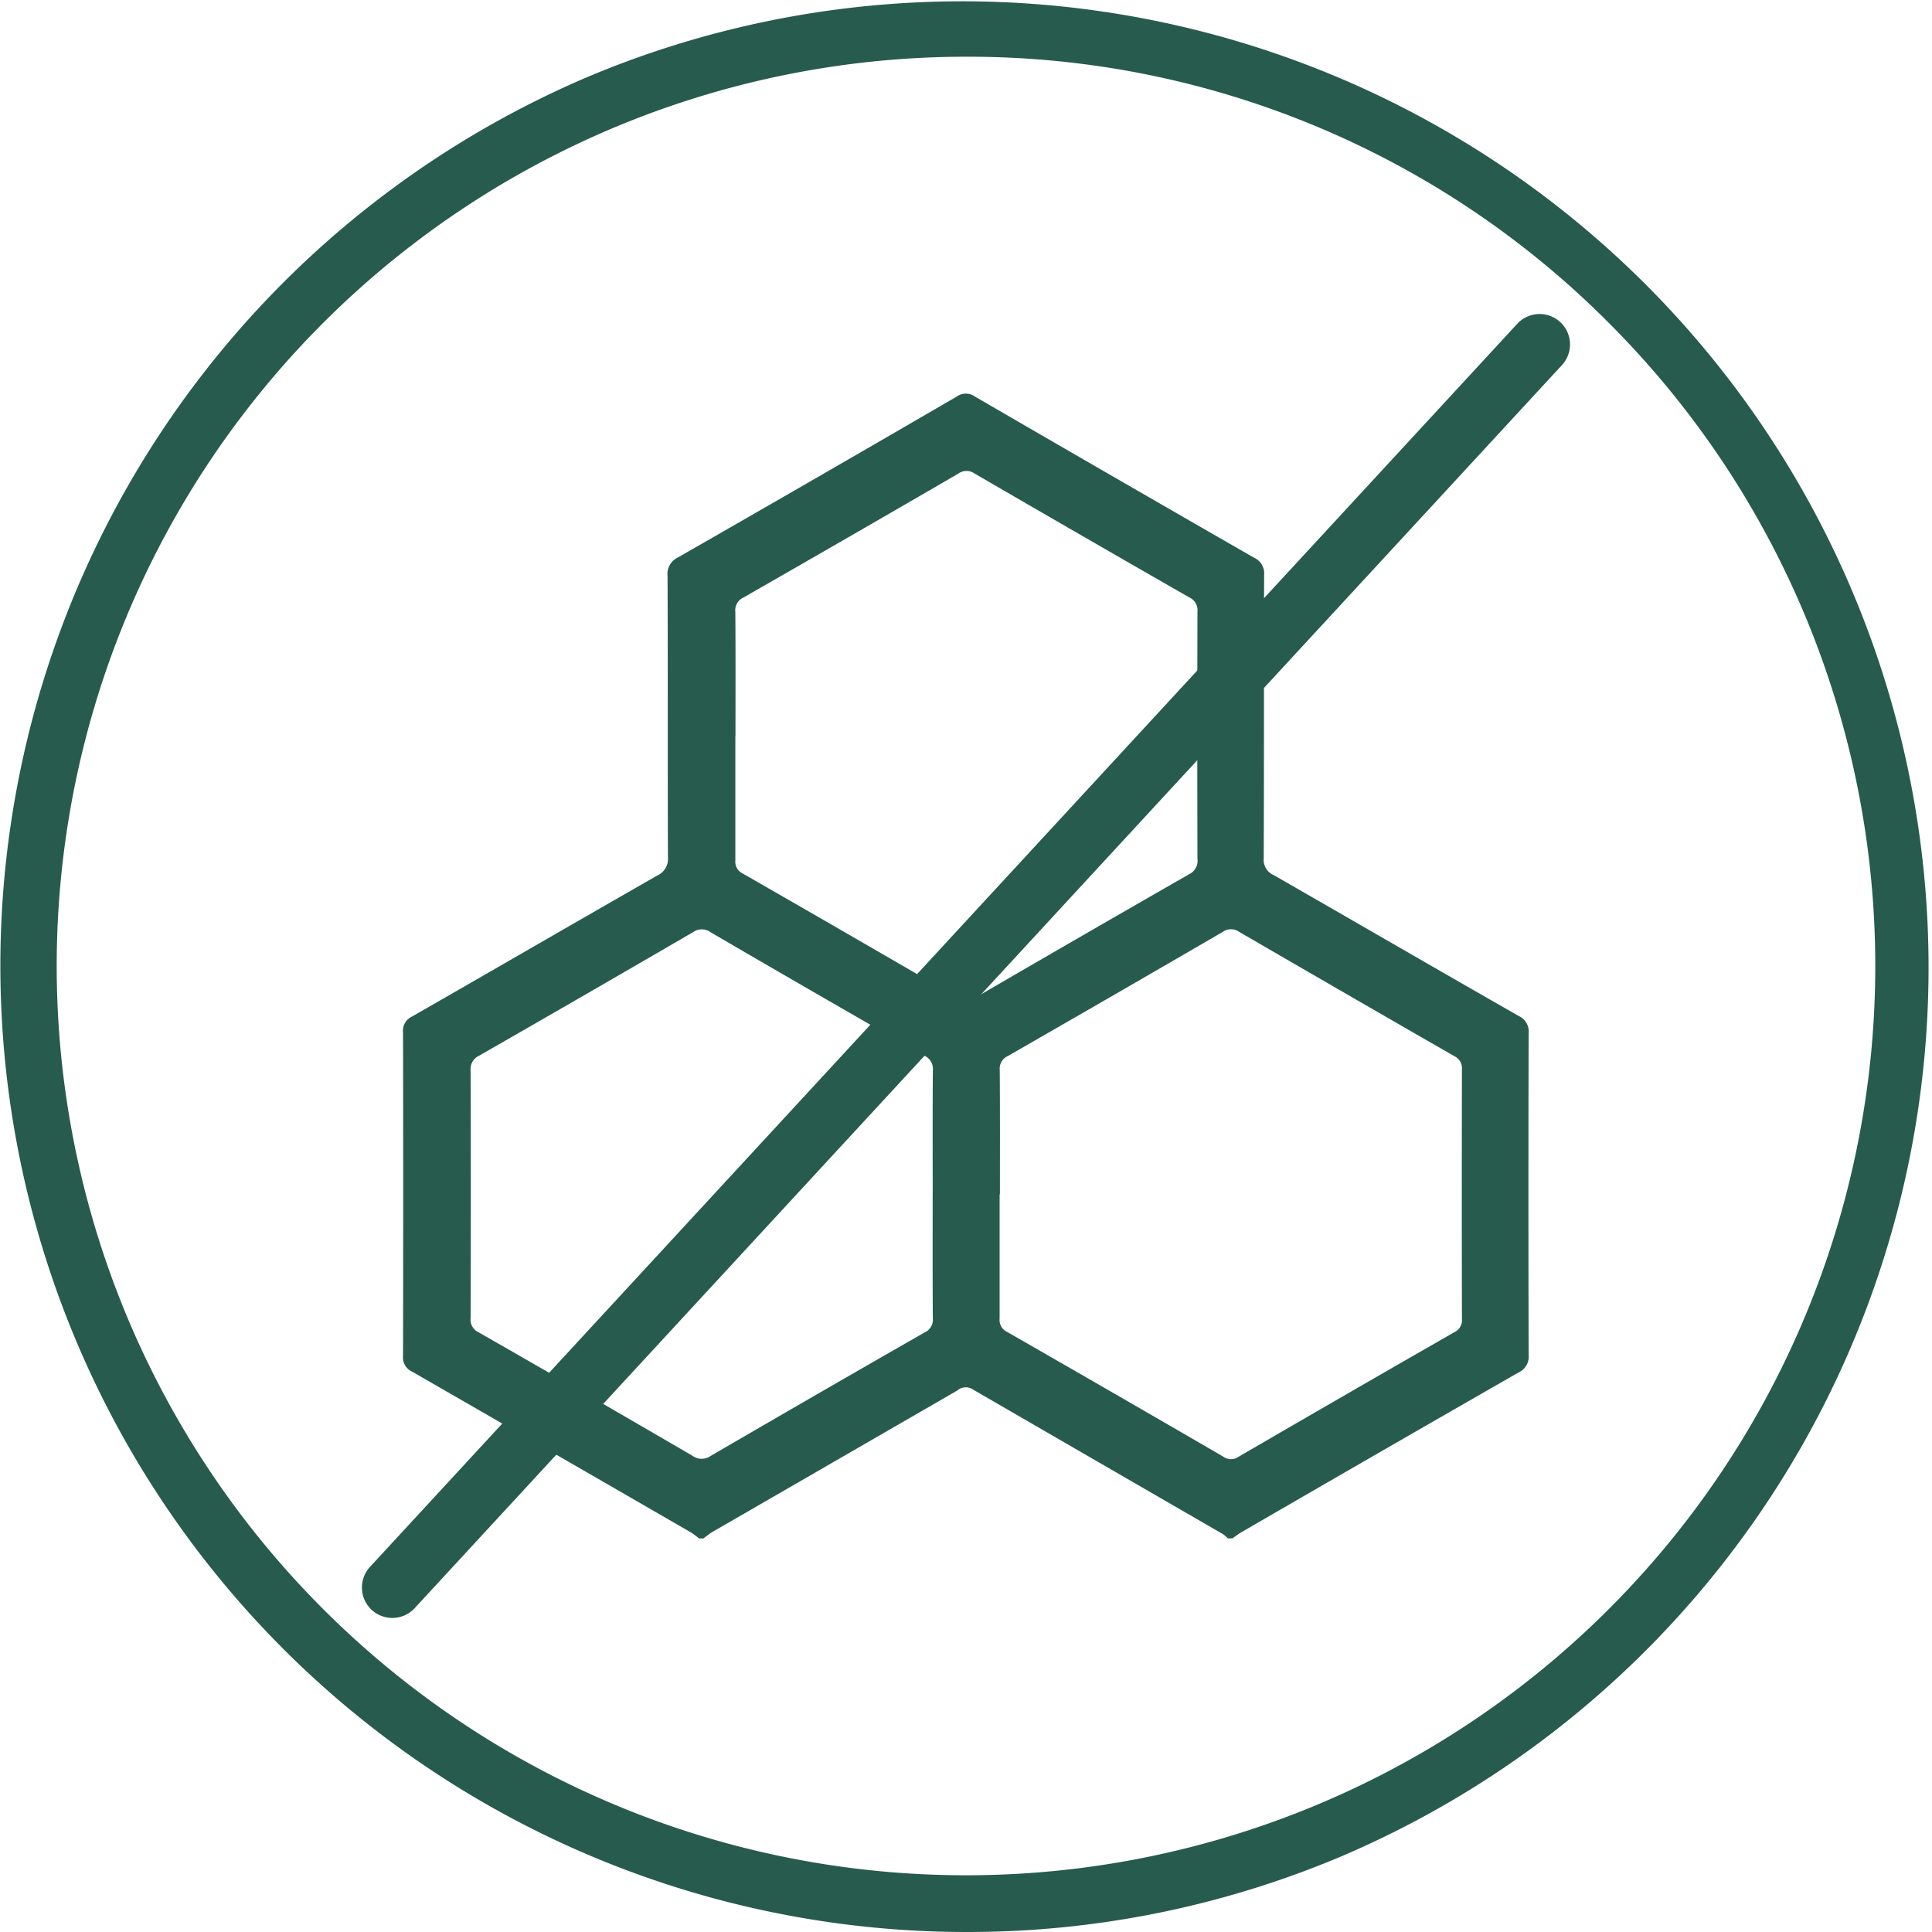 <svg id="_125900A_pdp_icon3" data-name="125900A_pdp_icon3" xmlns="http://www.w3.org/2000/svg" xmlns:xlink="http://www.w3.org/1999/xlink" width="63" height="63" viewBox="0 0 63 63">
  <defs>
    <clipPath id="clip-path">
      <rect id="Rectangle_87" data-name="Rectangle 87" width="63" height="63" fill="none"/>
    </clipPath>
  </defs>
  <g id="Group_195" data-name="Group 195" clip-path="url(#clip-path)">
    <path id="Path_583" data-name="Path 583" d="M156.885,181.071c-.1-.069-.189-.148-.291-.207q-4.533-2.62-9.072-5.231a.508.508,0,0,1-.3-.511q.012-5.278,0-10.556a.509.509,0,0,1,.292-.514c2.67-1.53,5.332-3.074,8-4.6a.594.594,0,0,0,.347-.6c-.012-3.056,0-6.112-.013-9.168a.591.591,0,0,1,.332-.6q4.56-2.61,9.1-5.251a.507.507,0,0,1,.589,0q4.544,2.638,9.1,5.254a.563.563,0,0,1,.333.567c-.012,3.08,0,6.16-.014,9.241a.537.537,0,0,0,.317.539c2.669,1.531,5.33,3.076,8,4.6a.559.559,0,0,1,.322.571q-.014,5.241,0,10.482a.564.564,0,0,1-.328.57q-4.527,2.594-9.041,5.211c-.1.059-.2.136-.293.2h-.146a1.05,1.05,0,0,0-.157-.137q-4.088-2.363-8.175-4.729a.416.416,0,0,0-.492.044q-3.994,2.308-7.989,4.614a3.169,3.169,0,0,0-.285.209Zm9.791-11.223c0,1.351,0,2.7,0,4.053a.426.426,0,0,0,.241.432q3.529,2.023,7.046,4.065a.425.425,0,0,0,.5.011q3.516-2.045,7.045-4.067a.43.43,0,0,0,.244-.433q-.009-4.071,0-8.143a.429.429,0,0,0-.254-.426q-3.511-2.018-7.012-4.051a.46.46,0,0,0-.53,0q-3.5,2.035-7.012,4.05a.452.452,0,0,0-.264.456c.011,1.351.006,2.7.006,4.053m-2.192-.013c0-1.339-.006-2.678.005-4.017a.478.478,0,0,0-.274-.489q-3.5-2-6.981-4.031a.484.484,0,0,0-.562,0q-3.484,2.027-6.981,4.031a.479.479,0,0,0-.275.487q.012,4.035,0,8.07a.455.455,0,0,0,.258.461q3.5,2,6.982,4.03a.507.507,0,0,0,.591,0q3.484-2.028,6.982-4.03a.452.452,0,0,0,.259-.459c-.01-1.351-.005-2.7-.005-4.053m-6.434-14.929c0,1.351,0,2.7,0,4.053a.424.424,0,0,0,.243.43q3.512,2.014,7.012,4.051a.488.488,0,0,0,.563,0q3.484-2.027,6.981-4.031a.481.481,0,0,0,.27-.491q-.012-4.035,0-8.069a.455.455,0,0,0-.258-.46q-3.513-2.013-7.014-4.047a.451.451,0,0,0-.526.005q-3.5,2.033-7.015,4.045a.452.452,0,0,0-.257.46c.011,1.351.005,2.7.005,4.053" transform="translate(-134.08 -130.903)" fill="#275b4d"/>
    <path id="Path_584" data-name="Path 584" d="M31.5,63A31.508,31.508,0,0,1,19.239,2.476,31.508,31.508,0,0,1,43.762,60.524,31.3,31.3,0,0,1,31.5,63m0-61.15A29.65,29.65,0,0,0,10.534,52.466,29.65,29.65,0,0,0,52.466,10.534,29.456,29.456,0,0,0,31.5,1.85" fill="#275b4d"/>
    <path id="Path_585" data-name="Path 585" d="M133.2,157.228a.992.992,0,0,1-.729-1.665l37.41-40.535a.992.992,0,0,1,1.458,1.346l-37.41,40.534a.989.989,0,0,1-.729.319" transform="translate(-120.406 -104.469)" fill="#275b4d"/>
  </g>
</svg>
